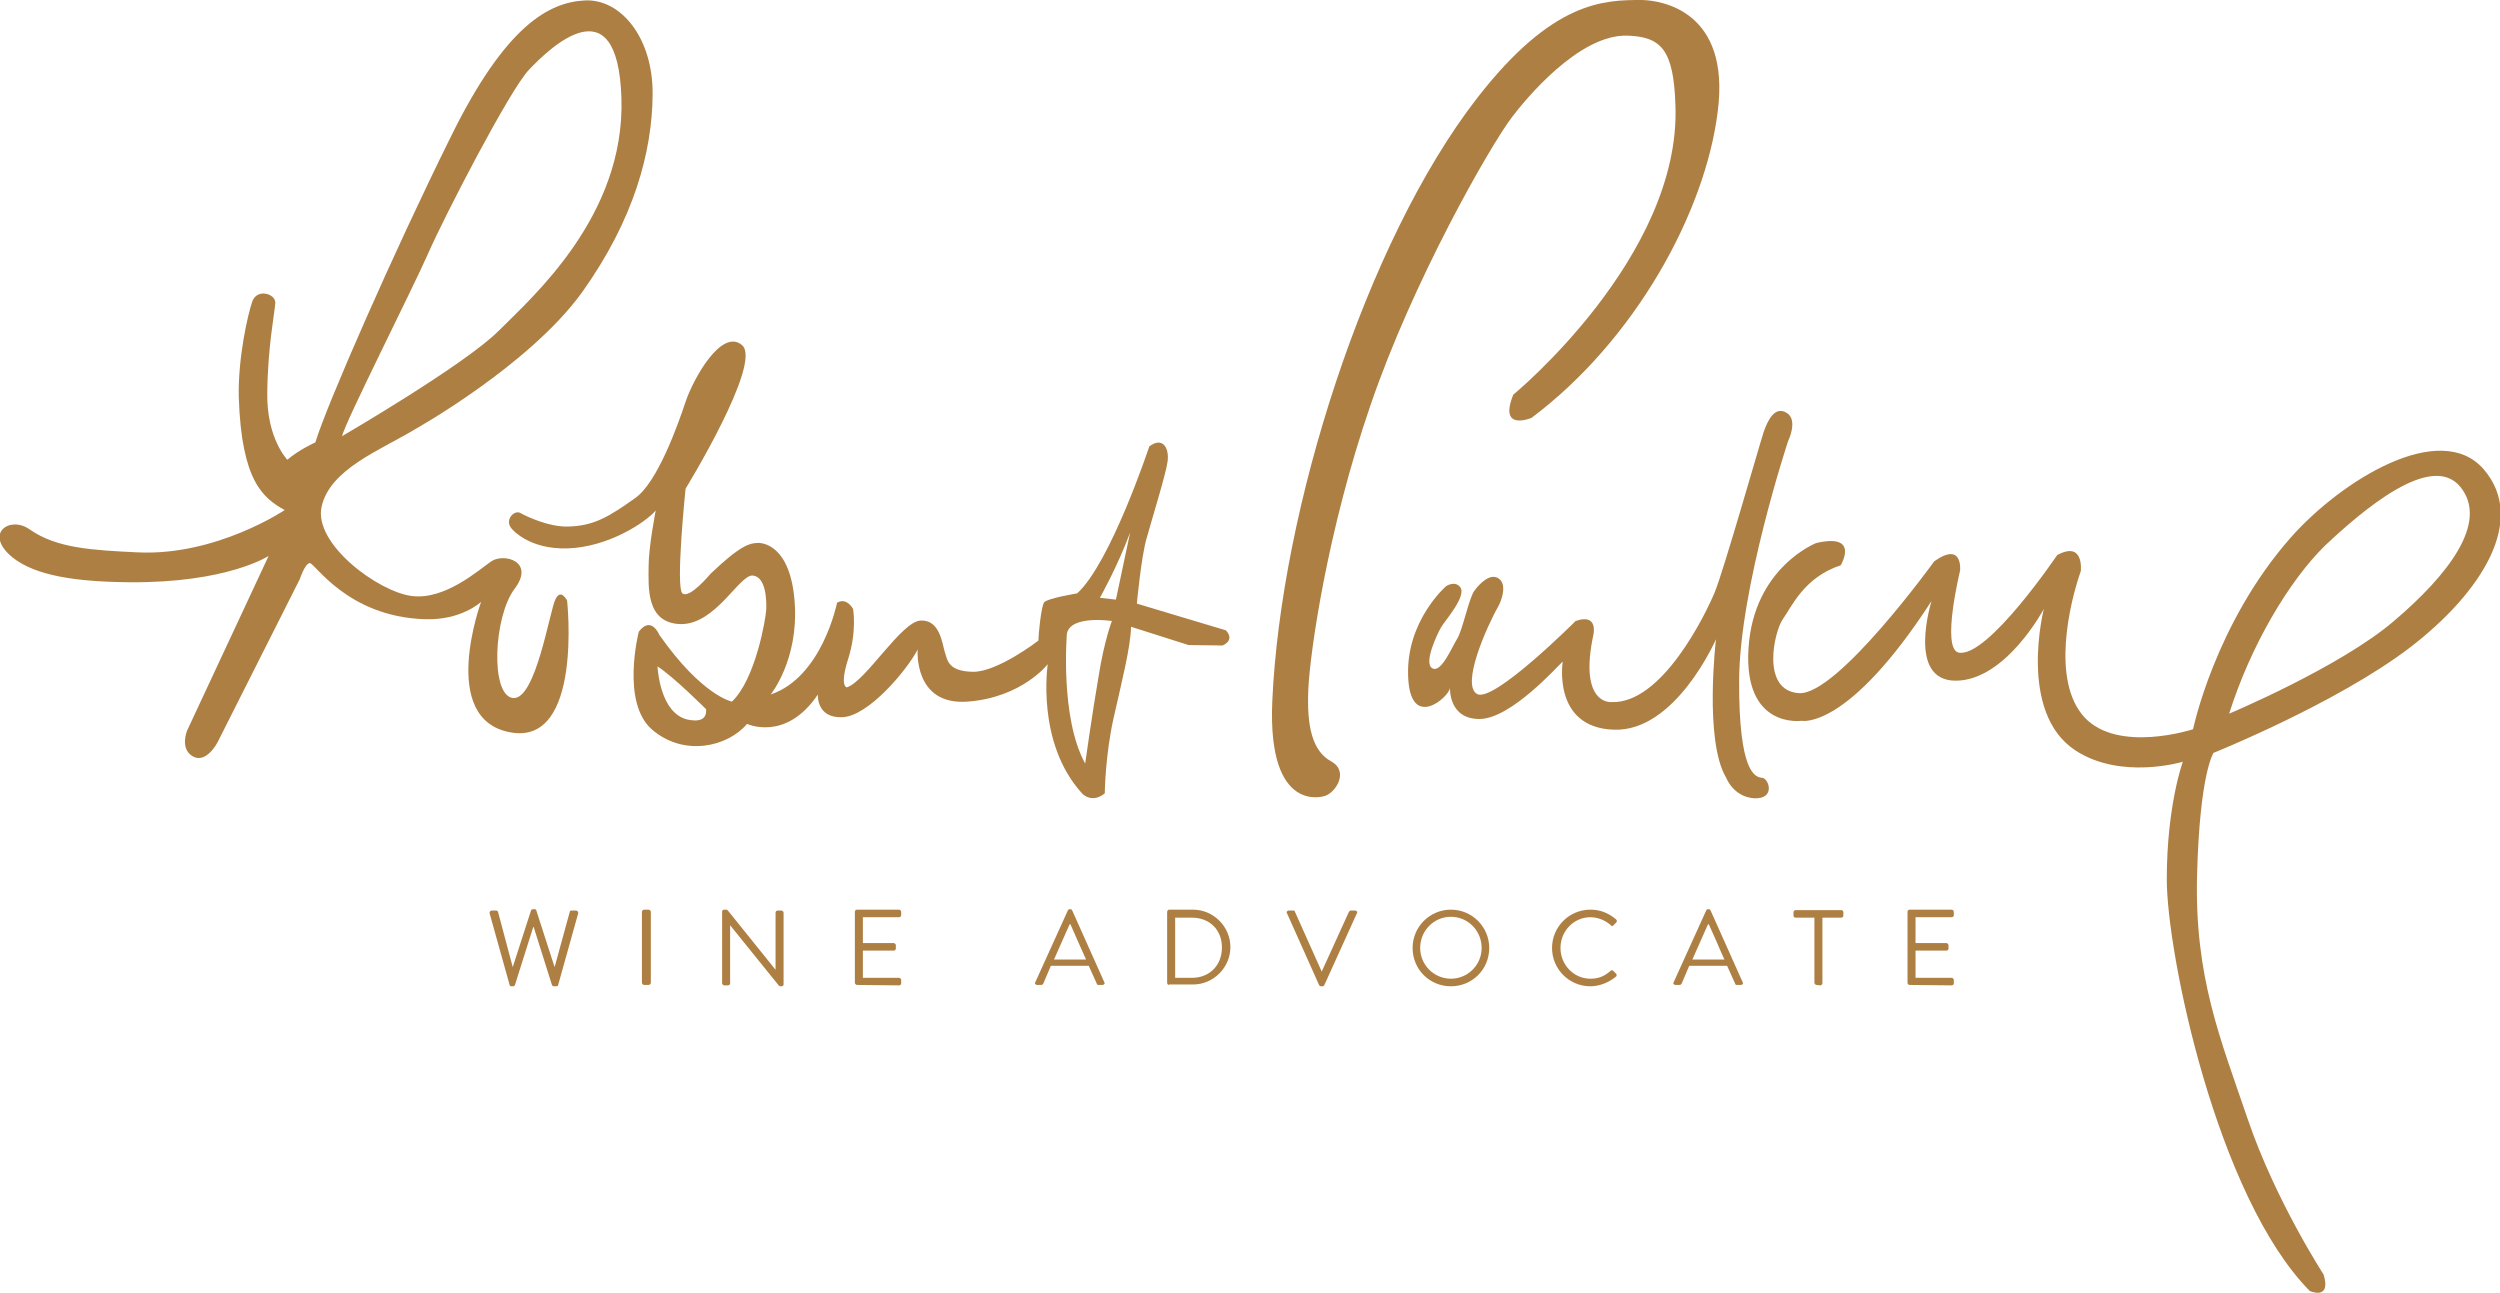 <?xml version="1.0" encoding="utf-8"?>
<!-- Generator: Adobe Illustrator 26.0.2, SVG Export Plug-In . SVG Version: 6.00 Build 0)  -->
<svg version="1.1" id="Layer_1" xmlns="http://www.w3.org/2000/svg" xmlns:xlink="http://www.w3.org/1999/xlink" x="0px" y="0px"
	 viewBox="0 0 561.2 290.2" style="enable-background:new 0 0 561.2 290.2;" xml:space="preserve">
<style type="text/css">
	.st0{fill:#AE7F42;}
</style>
<g>
	<g>
		<path class="st0" d="M53.6,89.1c0.6,19,5.5,22.7,10.3,25.4c0,0-15.3,10.3-32.9,9.5c-10.3-0.5-18.3-0.9-24.4-5.2
			c-4.4-3.1-10.4,1-3.7,6.4c5.1,4,14,5.4,26.1,5.5c22,0.2,31.3-5.9,31.3-5.9L42,164c0,0-1.7,4.1,1.3,5.8c3,1.7,5.5-3.1,5.5-3.1
			L67.3,130c0,0,1.1-3.4,2.2-3.6c1.1-0.2,8.3,12,25.8,12.6c8.3,0.3,12.7-3.9,12.7-3.9s-9.7,26.4,6.6,29.3
			c16.3,3,12.7-29.6,12.7-29.6s-1.4-2.8-2.6-0.3c-1.3,2.5-4.4,22.6-9.5,22.2c-5.2-0.5-4.4-18.3,0.3-24.5c4.7-6.2-2.4-8.1-5.2-6.2
			c-2.8,1.9-10.3,8.7-17.8,7.8c-7.5-0.9-22.2-11.7-20.3-20.1c1.9-8.4,13.1-12.6,20.9-17.3c0,0,25.6-14.3,37.5-30.7
			c11.8-16.5,15.8-31.7,15.9-44.5c0.1-12.8-7.2-21.5-15.2-21.1c-8,0.4-17.8,5.5-30.2,30.8C88.6,56.1,73.2,91.2,70.8,99.3
			c0,0-3.6,1.6-6.3,3.9c0,0-4.7-4.8-4.5-15.1c0.1-10.3,1.7-18.1,1.8-20.1c0.1-2-3.9-3.3-5.1-0.5C55.6,70.5,53.4,80.5,53.6,89.1z
			 M96.2,56.7c3.5-8,18.3-36.7,22.6-41.1c4.2-4.4,19.9-20,20.7,6.5c0.8,26.4-20,44.6-27.6,52.2c-7.6,7.6-35.1,23.6-35.1,23.6
			C77.3,95.1,92.7,64.7,96.2,56.7z"/>
		<path class="st0" d="M275.2,141.5l-20-6c0,0,1-10.7,2.2-14.7c1.1-4,4.3-14.3,4.7-17.2c0.4-2.9-1-5.7-4.1-3.4c0,0-8.7,26.2-16.2,33
			c0,0-6.7,1.1-7.4,2c-0.7,0.9-1.3,7.4-1.3,8.6c0,0-9.2,7.1-14.7,7c-5.6-0.1-5.7-2.6-6.3-4.4c-0.6-1.9-1.1-7.3-5.4-7.1
			c-4.3,0.1-12.3,13.6-16.6,15c0,0-1.7-0.1,0.3-6.4c2-6.3,1.1-11.2,1.1-11.2s-1.4-2.7-3.6-1.4c0,0-3.3,16.7-14.9,20.6
			c0,0,6.3-7.7,5.4-20.6c-0.9-12.9-7.2-13.6-8.6-13.4c-1.4,0.1-3.4,0.3-10.3,6.9c0,0-4.7,5.7-6.3,4.4c-1.6-1.3,0.7-23.5,0.7-23.5
			s17.3-28.2,12.7-32.2c-4.6-4-11,7.6-12.7,12.7c-1.7,5.1-6.3,18.1-11.3,21.6c-5.8,4.1-9.2,6.3-15.2,6.4c-4.1,0.1-9.1-2.2-10.5-3
			c-1.4-0.9-3.7,1.5-2.1,3.4c0,0,3.7,4.8,12.7,4.5c9-0.3,17.4-5.8,19.7-8.5c0,0-1.6,8.1-1.6,12.6c0,4.4-0.7,12.7,7.2,12.9
			c7.9,0.1,13.2-11.2,16.2-10.9c3,0.3,3.1,5.7,3,7.7c-0.1,2-2.4,15.6-7.7,20.6c0,0-6.7-1.3-16.3-15c0,0-1.8-4.4-4.6-0.7
			c0,0-4.1,15.9,3,22c7.1,6.1,16.9,3.9,21.3-1.3c0,0,8.7,4.1,15.9-6.6c0,0-0.4,5.3,5.4,5.1c5.9-0.1,14.7-10.7,17-15.2
			c0,0-1,12.6,11.2,11.7c12.2-0.9,18-8.4,18-8.4s-2.7,17.6,7.7,29c0,0,2.1,2.4,5.1,0c0,0,0.1-8.6,2-17c1.9-8.4,3.8-15.9,3.9-20.4
			l12.9,4.1l7.6,0.1C274.5,144.9,277.3,143.8,275.2,141.5z M155.6,161.7c-7.1-0.3-7.9-10.7-8-12c0-0.1,0-0.1,0-0.1
			c3.6,2.3,10.9,9.6,10.9,9.6C158.8,162.2,155.6,161.7,155.6,161.7z M246.6,151.9c-1.4,8.1-3,19.5-3,19.5
			c-5.7-10.3-4.1-29.2-4.1-29.2c0.9-4.2,10.1-2.8,10.1-2.8S247.9,143.7,246.6,151.9z M250.5,134.6l-3.6-0.4c0,0,4-7.1,6.8-14.7
			L250.5,134.6z"/>
		<path class="st0" d="M298.8,170.9c-4.2-2.3-5.5-7.8-5.1-16.3c0.4-8.4,4.3-35.6,13.9-63.5c9.5-27.9,26.8-58.2,31.8-64.8
			c2.9-3.8,15-18.7,26-18.3c7.4,0.3,10.3,3,10.7,15.6c1.3,34-36.4,65-36.4,65c-3.4,8.4,4.1,5.2,4.1,5.2c23.2-17.4,39-46.1,41.8-68.8
			c2.9-22.6-12.7-24.9-17-25C360.1,0,348.6,0.1,331.6,22c-25,32.2-44.1,92.3-46,135.5c-1.1,25.5,11.7,21.2,11.7,21.2
			C299.7,178.1,303,173.2,298.8,170.9z"/>
		<path class="st0" d="M324.6,131.6c0,0-9,7.8-8.5,20.2c0.4,12.4,9.2,4.7,9.4,2.6c0,0-0.4,7,6.6,7c7,0,17.4-11.7,18.7-12.9
			c0,0-2.4,14.8,11.4,15.3c13.9,0.6,23-20.3,23-20.3s-2.7,22.8,2.3,31.1c0,0,1.6,4.3,6.3,4.6c4.8,0.2,3.3-4.4,1.8-4.6
			c-1.6-0.1-5.3-1.1-5.2-21.9c0.1-20.8,11-53.7,11-53.7s2.3-4.7-0.3-6.3c-2.7-1.7-4.3,1.7-5.2,4.3c-0.9,2.7-9,31.2-11,36
			c-2,4.8-11.8,25.1-23.2,24.6c0,0-7.4,0.7-4-15.2c0,0,1.1-4.8-4-3c0,0-18.4,18.4-22.1,16.4c-3.7-2,2.1-15.1,5-20.2c0,0,1.9-4,0-5.6
			c-1.9-1.6-4.4,0.9-5.7,2.7c-1.2,1.8-2.6,8.8-3.8,10.7c-1.2,1.9-3.6,7.8-5.6,6.6c-2-1.2,1.2-7.8,2-9.2c0.8-1.4,6-7.2,4.2-9.1
			C326.5,130.3,324.6,131.6,324.6,131.6z"/>
		<path class="st0" d="M413.2,126.9c-8.3,2.7-11.1,9.5-13,12.1c-1.9,2.7-5,16,3.6,16.6c8.6,0.6,30.4-29.6,30.4-29.6
			c6.5-4.6,5.8,2.1,5.8,2.1s-4.3,17.6-0.3,18.4c6.5,1.2,22.1-21.9,22.1-21.9c6.1-3.3,5.3,3.6,5.3,3.6c-2.5,7.1-6.7,24.6,0.8,32.8
			c7.6,8.2,24.4,2.7,24.4,2.7s4.9-23.7,21.9-43c11.3-12.8,33.5-26.6,43.3-15.4c9.8,11.3-0.2,27.6-16.7,40.2
			C524.3,158,496.9,169,496.9,169s-3.1,4.4-3.7,27.4c-0.6,22.9,5.2,36.7,11.4,54.9c6.2,18.2,17,34.8,17,34.8
			c1.8,5.9-3.1,3.7-3.1,3.7c-20.9-21.2-32.1-75.8-32.1-92.4c0-16.6,3.6-26.4,3.6-26.4s-13.9,4.2-24.2-2.6c-12.9-8.6-7-31.7-7-31.7
			s-8.5,16-19.7,16.1c-11.2,0.1-5.5-17.9-5.5-17.9c-18.9,29.2-29.2,26.9-29.2,26.9s-13,1.9-11.9-16.2c1.1-18.2,15.2-23.7,15.2-23.7
			C417.6,119.6,413.2,126.9,413.2,126.9z M500.4,160.2c0,0,25-10.5,37-20.8c12-10.2,21.4-22.1,14.9-30.1c-6.5-8-22,5.3-30.3,13.1
			C513.8,130.4,505.2,145,500.4,160.2z"/>
	</g>
	<g>
		<g>
			<g>
				<path class="st0" d="M124.3,221.4c-0.2,0-0.3-0.1-0.4-0.3l-4.1-13h-0.1l-4.1,13c-0.1,0.2-0.2,0.3-0.4,0.3h-0.4
					c-0.2,0-0.4-0.1-0.4-0.3l-4.5-16.1c0-0.2,0-0.3,0.1-0.4c0.1-0.1,0.2-0.2,0.4-0.2h1c0.2,0,0.4,0.2,0.4,0.3l3.3,12.4l4.1-12.7
					c0-0.1,0.2-0.3,0.4-0.3h0.4c0.2,0,0.4,0.1,0.4,0.3l4.1,12.7l3.4-12.4c0-0.2,0.2-0.3,0.4-0.3h1c0.2,0,0.3,0.1,0.4,0.2
					c0.1,0.1,0.1,0.2,0.1,0.4l-4.5,16.1c0,0.2-0.2,0.3-0.4,0.3L124.3,221.4L124.3,221.4z"/>
			</g>
			<g>
				<path class="st0" d="M144.6,221.1c-0.2,0-0.5-0.2-0.5-0.5v-15.9c0-0.2,0.2-0.5,0.5-0.5h1c0.2,0,0.5,0.2,0.5,0.5v15.9
					c0,0.2-0.2,0.5-0.5,0.5H144.6z"/>
			</g>
			<g>
				<path class="st0" d="M175.2,221.4c-0.2,0-0.3-0.1-0.4-0.2l-10.9-13.5l0,13c0,0.3-0.2,0.5-0.5,0.5h-0.8c-0.2,0-0.5-0.2-0.5-0.5
					v-16.1c0-0.2,0.2-0.4,0.5-0.4h0.4c0.2,0,0.3,0.1,0.4,0.2l10.7,13.3l0-12.8c0-0.3,0.2-0.5,0.5-0.5h0.8c0.2,0,0.5,0.2,0.5,0.5
					v16.1c0,0.2-0.2,0.4-0.5,0.4L175.2,221.4L175.2,221.4z"/>
			</g>
			<g>
				<path class="st0" d="M192.4,221.1c-0.2,0-0.5-0.2-0.5-0.5v-15.9c0-0.3,0.2-0.5,0.5-0.5h9.4c0.2,0,0.5,0.2,0.5,0.5v0.7
					c0,0.3-0.2,0.5-0.5,0.5h-8.1l0,5.8l6.9,0c0.2,0,0.5,0.2,0.5,0.5v0.7c0,0.3-0.2,0.5-0.5,0.5h-6.9l0,6.1l8.1,0
					c0.2,0,0.5,0.2,0.5,0.5v0.7c0,0.3-0.2,0.5-0.5,0.5L192.4,221.1L192.4,221.1z"/>
			</g>
			<g>
				<path class="st0" d="M246.6,221.1c-0.2,0-0.4-0.1-0.4-0.3l-1.8-4h-8.5l-1.7,4c-0.1,0.1-0.2,0.3-0.4,0.3h-1
					c-0.2,0-0.3-0.1-0.4-0.2c-0.1-0.1-0.1-0.3,0-0.4l7.3-16.1c0.1-0.2,0.2-0.3,0.4-0.3h0.2c0.2,0,0.3,0.1,0.4,0.3l7.2,16.1
					c0.1,0.2,0.1,0.3,0,0.4c-0.1,0.1-0.2,0.2-0.4,0.2L246.6,221.1L246.6,221.1z M236.6,215.4l7.2,0c-0.6-1.3-1.1-2.5-1.7-3.8
					c-0.6-1.4-1.2-2.7-1.8-4.1h-0.2L236.6,215.4z"/>
			</g>
			<g>
				<path class="st0" d="M262.4,221.1c-0.2,0-0.4-0.2-0.4-0.5v-15.9c0-0.2,0.2-0.5,0.4-0.5h5.4c4.6,0,8.4,3.8,8.4,8.4
					c0,4.6-3.8,8.4-8.4,8.4H262.4z M263.8,219.5l3.8,0c3.9,0,6.7-2.8,6.7-6.8c0-4-2.8-6.7-6.7-6.7h-3.8V219.5z"/>
			</g>
			<g>
				<path class="st0" d="M296.5,221.4c-0.2,0-0.3-0.1-0.4-0.3l-7.2-16.1c-0.1-0.1-0.1-0.3,0-0.4c0.1-0.1,0.2-0.2,0.4-0.2h1
					c0.2,0,0.4,0.1,0.4,0.3l6,13.4l6.1-13.4c0.1-0.1,0.2-0.3,0.4-0.3h1c0.2,0,0.3,0.1,0.4,0.2c0.1,0.1,0.1,0.3,0,0.4l-7.3,16.1
					c-0.1,0.2-0.2,0.3-0.4,0.3L296.5,221.4L296.5,221.4z"/>
			</g>
			<g>
				<path class="st0" d="M325.7,221.4c-4.8,0-8.6-3.8-8.6-8.6c0-4.8,3.9-8.6,8.6-8.6c4.8,0,8.6,3.9,8.6,8.6
					C334.3,217.6,330.5,221.4,325.7,221.4z M325.7,205.8c-3.8,0-6.9,3.1-6.9,7c0,3.8,3.1,6.9,6.9,6.9c3.8,0,6.9-3.1,6.9-6.9
					C332.6,208.9,329.5,205.8,325.7,205.8z"/>
			</g>
			<g>
				<path class="st0" d="M357,221.4c-4.8,0-8.6-3.9-8.6-8.6c0-4.8,3.9-8.6,8.6-8.6c2.2,0,4,0.7,5.8,2.2c0.2,0.2,0.2,0.5,0,0.7
					l-0.6,0.6c-0.1,0.1-0.2,0.2-0.3,0.2c-0.1,0-0.2-0.1-0.3-0.2c-0.9-0.8-2.5-1.8-4.6-1.8c-3.7,0-6.7,3.1-6.7,6.9
					c0,3.8,3,6.9,6.7,6.9c2.1,0,3.3-0.7,4.6-1.8c0.1-0.1,0.2-0.1,0.3-0.1c0.1,0,0.2,0.1,0.3,0.2l0.6,0.6c0.1,0.1,0.1,0.2,0.1,0.2
					c0,0.1,0,0.3-0.1,0.4C361.1,220.6,359,221.4,357,221.4z"/>
			</g>
			<g>
				<path class="st0" d="M389.9,221.1c-0.2,0-0.4-0.1-0.4-0.3l-1.8-4h-8.5l-1.7,4c-0.1,0.1-0.2,0.3-0.4,0.3h-1
					c-0.2,0-0.3-0.1-0.4-0.2c-0.1-0.1-0.1-0.3,0-0.4l7.3-16.1c0.1-0.2,0.2-0.3,0.4-0.3h0.2c0.2,0,0.3,0.1,0.4,0.3l7.2,16.1
					c0.1,0.2,0.1,0.3,0,0.4c-0.1,0.1-0.2,0.2-0.4,0.2L389.9,221.1L389.9,221.1z M379.9,215.4l7.2,0c-0.6-1.3-1.2-2.7-1.8-4.1
					c-0.6-1.3-1.1-2.5-1.7-3.8h-0.2L379.9,215.4z"/>
			</g>
			<g>
				<path class="st0" d="M407.8,221.1c-0.2,0-0.5-0.2-0.5-0.5V206l-4.2,0c-0.3,0-0.5-0.2-0.5-0.5v-0.7c0-0.3,0.2-0.5,0.5-0.5h10.2
					c0.3,0,0.5,0.2,0.5,0.5v0.7c0,0.3-0.2,0.5-0.5,0.5h-4.2l0,14.7c0,0.2-0.2,0.5-0.5,0.5L407.8,221.1L407.8,221.1z"/>
			</g>
			<g>
				<path class="st0" d="M428.7,221.1c-0.3,0-0.5-0.2-0.5-0.5v-15.9c0-0.3,0.2-0.5,0.5-0.5h9.4c0.2,0,0.5,0.2,0.5,0.5v0.7
					c0,0.3-0.2,0.5-0.5,0.5h-8.1l0,5.8l6.9,0c0.2,0,0.5,0.2,0.5,0.5v0.7c0,0.3-0.2,0.5-0.5,0.5h-6.9l0,6.1l8.1,0
					c0.2,0,0.5,0.2,0.5,0.5v0.7c0,0.3-0.2,0.5-0.5,0.5L428.7,221.1L428.7,221.1z"/>
			</g>
		</g>
	</g>
</g>
</svg>
